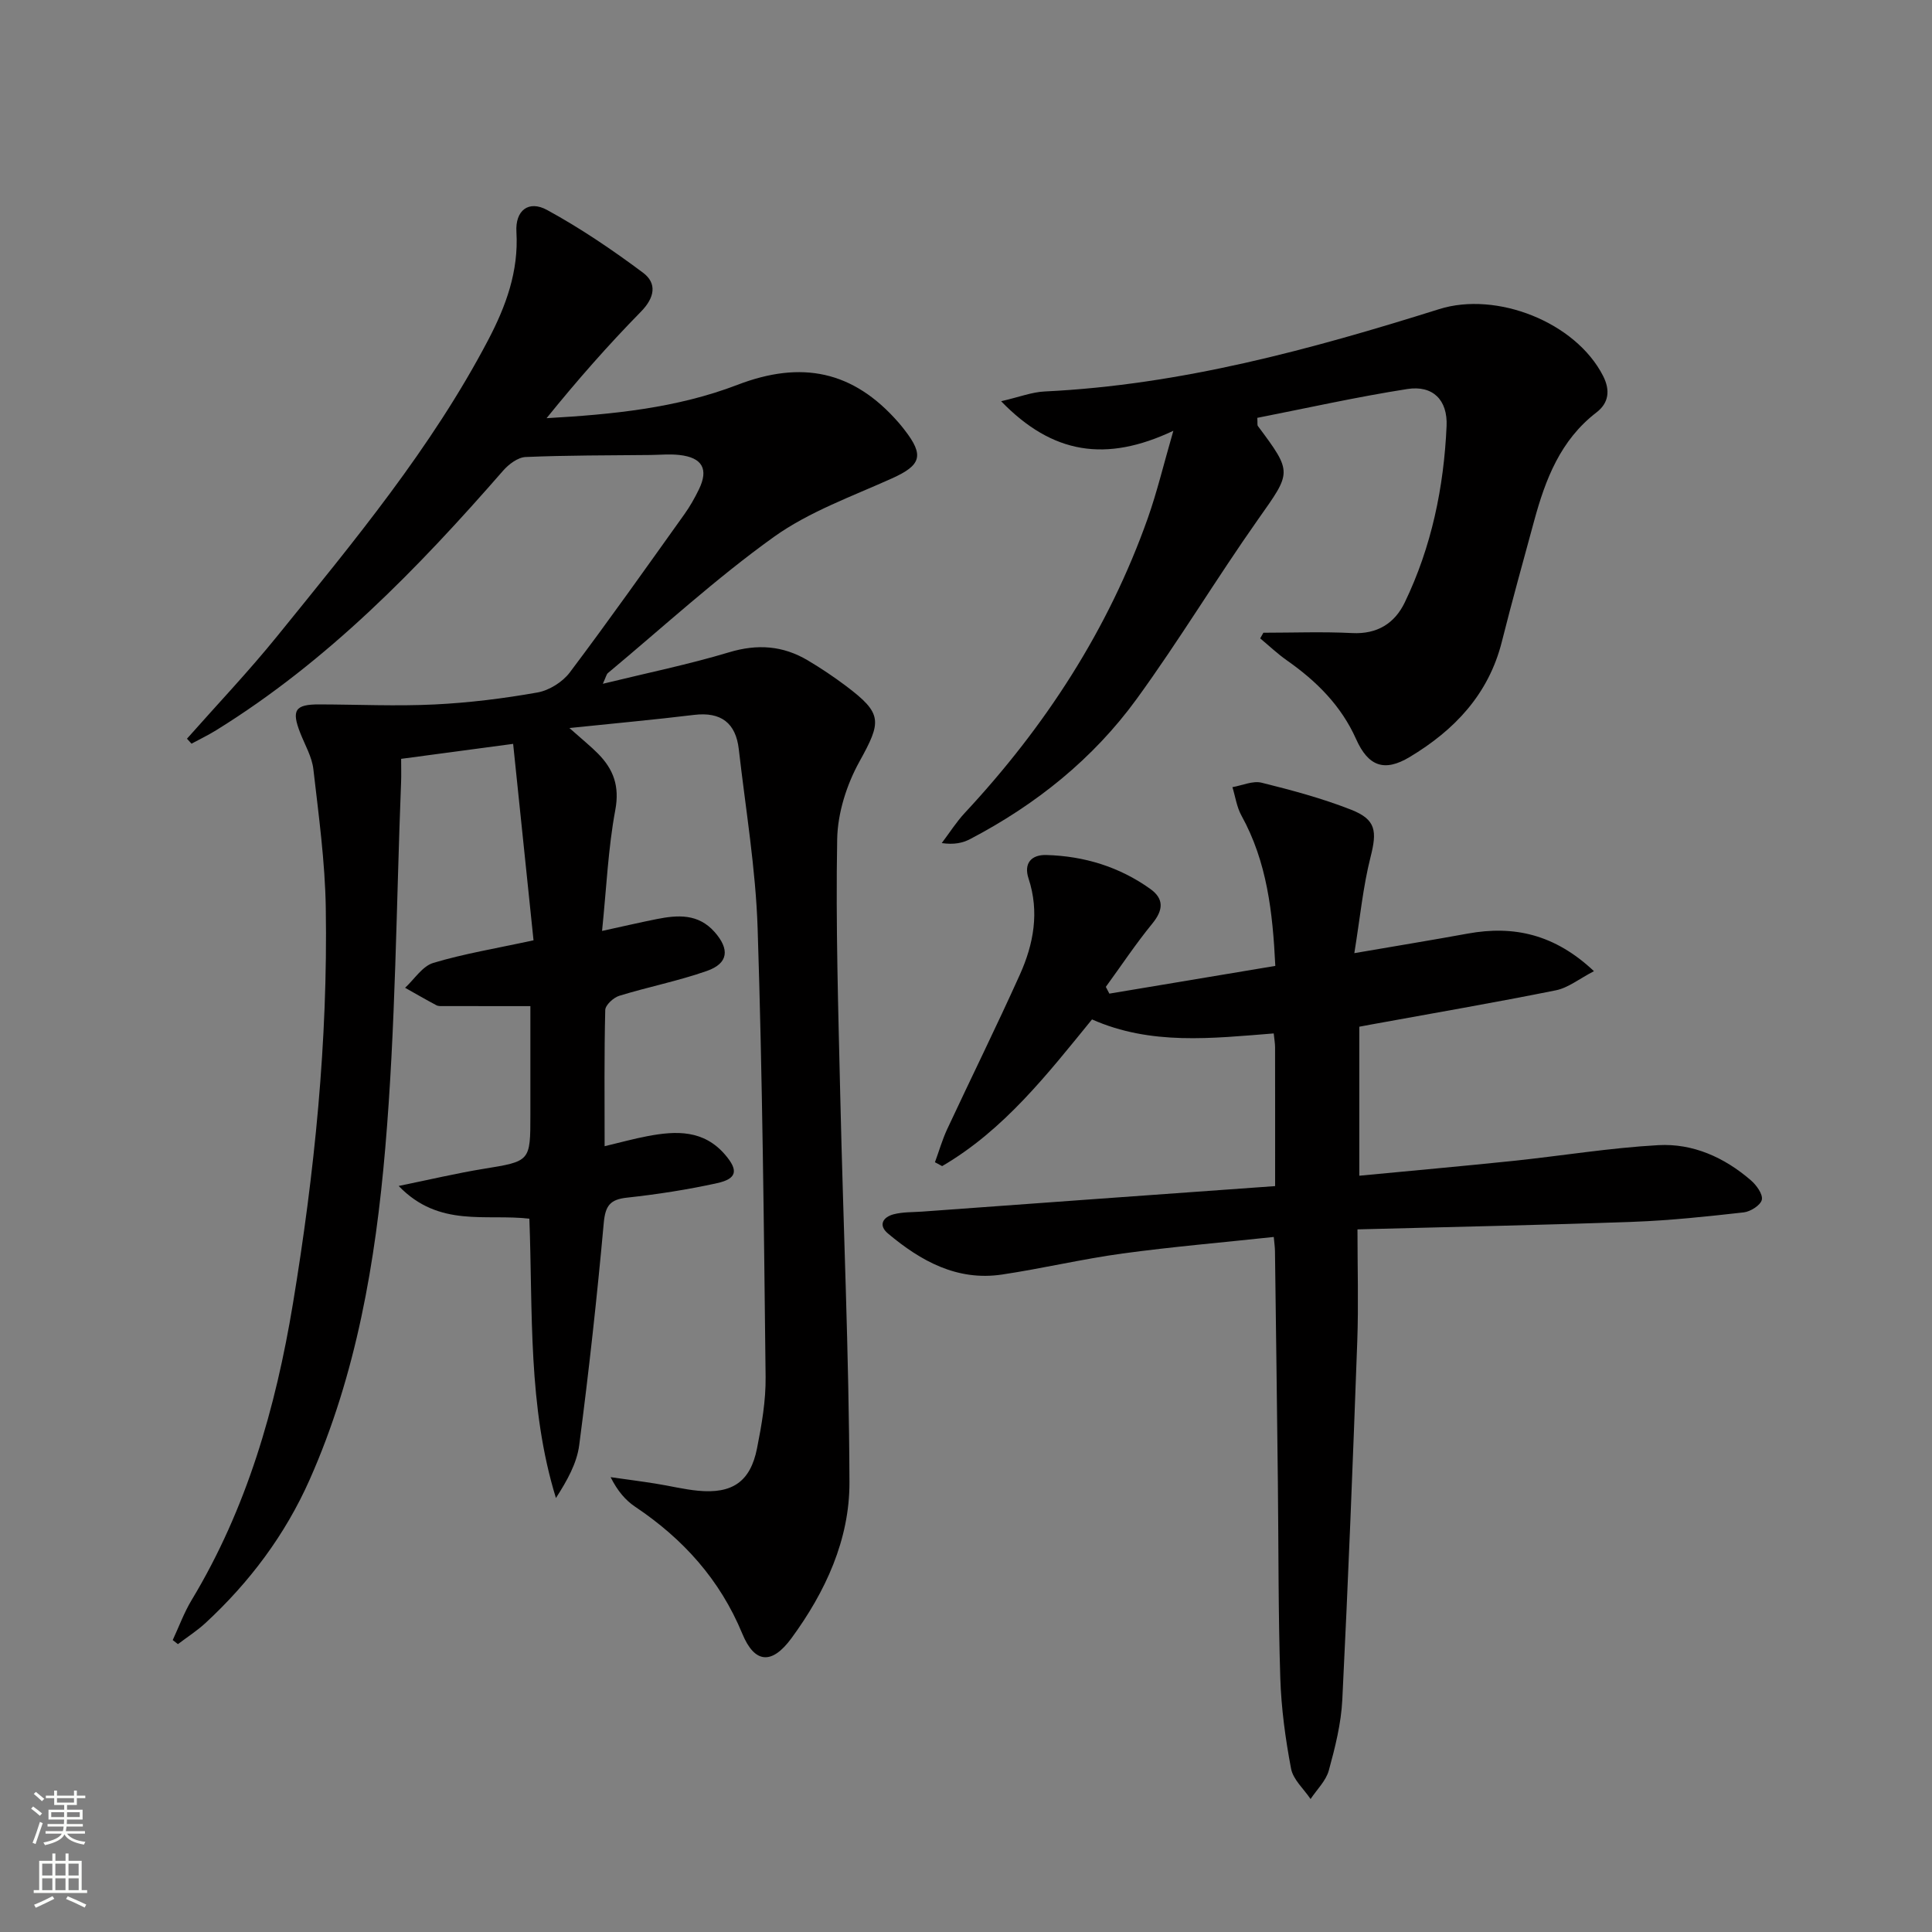 <svg enable-background="new 0 0 400 400" viewBox="0 0 400 400" xmlns="http://www.w3.org/2000/svg"><rect x="0" y="0" width="400" height="400" fill="#808080" stroke="none"/><g fill="#010000"><path d="m38.71 152.94c6.26-7.08 12.78-13.94 18.72-21.28 15.8-19.52 31.89-38.87 43.65-61.28 3.67-7 6.32-14.2 5.84-22.36-.27-4.43 2.51-6.64 6.34-4.55 6.93 3.78 13.53 8.26 19.87 12.99 2.94 2.2 2.43 5.16-.44 8.08-6.83 6.96-13.27 14.3-19.53 22.04 13.61-.77 26.96-2.08 39.51-6.9 13.23-5.08 23.97-2.97 33.36 7.8.44.5.85 1.02 1.26 1.55 4.11 5.28 3.4 7.3-2.61 10.01-8.31 3.75-17.17 6.9-24.47 12.13-12.01 8.61-22.96 18.69-34.34 28.17-.32.27-.4.81-1.06 2.23 9.23-2.26 17.8-4.01 26.14-6.52 5.87-1.77 11.15-1.38 16.29 1.67 2.71 1.61 5.35 3.38 7.87 5.27 7.66 5.76 7.43 7.37 2.82 15.7-2.64 4.77-4.5 10.63-4.6 16.03-.32 17.76.23 35.54.64 53.31.61 26.62 1.81 53.23 1.9 79.85.04 11.87-4.96 22.68-11.99 32.27-4.05 5.54-7.63 5.3-10.19-.9-4.63-11.21-12.25-19.64-22.18-26.29-2.01-1.35-3.65-3.26-5.09-6.13 3.09.44 6.19.84 9.28 1.33 2.95.46 5.87 1.2 8.83 1.48 7.1.68 10.83-1.88 12.2-8.76.97-4.87 1.84-9.87 1.78-14.81-.35-30.96-.65-61.92-1.65-92.86-.4-12.39-2.49-24.73-3.9-37.09-.62-5.43-3.68-7.78-9.25-7.11-8.14.99-16.31 1.73-25.82 2.72 2.8 2.49 4.45 3.81 5.92 5.3 3.21 3.25 4.5 6.74 3.58 11.68-1.48 7.91-1.82 16.04-2.74 25.03 4.59-1 7.93-1.78 11.3-2.45 4.37-.87 8.6-1.16 11.99 2.66 3.16 3.57 2.89 6.5-1.58 8.07-5.92 2.08-12.14 3.3-18.15 5.15-1.2.37-2.87 1.91-2.9 2.94-.23 9.14-.13 18.29-.13 28.2 3.29-.78 6.08-1.56 8.91-2.09 5.91-1.12 11.61-1.33 16.06 3.88 2.72 3.18 2.49 4.94-1.69 5.86-6.14 1.35-12.39 2.32-18.65 3-3.53.38-4.48 1.69-4.81 5.25-1.39 15.36-3.08 30.7-5.08 45.99-.49 3.78-2.52 7.37-4.82 10.95-5.84-18.95-4.77-38.43-5.5-57.83-9.01-1.07-18.68 1.92-27.06-6.78 6.64-1.36 12.03-2.64 17.49-3.53 9.76-1.59 9.78-1.49 9.78-11.21 0-7.31 0-14.62 0-22.49-6.22 0-12.09 0-17.97-.01-.5 0-1.07.04-1.48-.17-2.18-1.16-4.33-2.4-6.49-3.62 1.93-1.78 3.58-4.47 5.84-5.15 6.32-1.9 12.88-2.97 20.75-4.68-1.36-13.13-2.76-26.54-4.22-40.67-8.3 1.11-15.57 2.08-23.19 3.1 0 1.92.05 3.4-.01 4.87-1 25.27-1.12 50.61-3.28 75.77-2.01 23.45-5.96 46.77-15.65 68.6-5.07 11.42-12.43 21.23-21.58 29.69-1.75 1.61-3.78 2.91-5.69 4.36-.36-.28-.72-.56-1.08-.84 1.29-2.76 2.34-5.67 3.9-8.26 11.44-18.96 17.42-39.82 20.99-61.41 4.48-27.09 7.24-54.39 6.8-81.89-.15-9.59-1.47-19.18-2.57-28.74-.29-2.55-1.72-4.98-2.69-7.44-1.89-4.79-1.13-6 3.95-5.98 7.96.02 15.93.4 23.86.01 7.12-.35 14.25-1.23 21.28-2.48 2.43-.43 5.2-2.17 6.69-4.15 8.1-10.76 15.88-21.77 23.71-32.73 1.16-1.62 2.15-3.37 3.02-5.16 2.05-4.21.72-6.6-4.03-7.13-1.97-.22-3.99-.03-5.99 0-8.62.09-17.25.05-25.86.42-1.6.07-3.49 1.49-4.65 2.82-17.68 20.27-36.32 39.45-59.4 53.74-1.65 1.02-3.41 1.87-5.12 2.79-.3-.34-.62-.68-.94-1.03z"/><path d="m264 245.57c0-10.46.01-19.6-.01-28.75 0-.79-.15-1.58-.28-2.86-12.79 1.01-25.41 2.51-37.62-2.9-9.27 11.37-18.24 22.91-31.03 30.37-.5-.27-.99-.53-1.49-.8.84-2.28 1.51-4.64 2.53-6.84 4.99-10.69 10.22-21.27 15.06-32.02 2.84-6.32 4.07-12.96 1.79-19.88-1.05-3.19.61-4.96 3.7-4.87 7.81.22 15.09 2.44 21.49 7.01 2.89 2.06 2.72 4.39.44 7.18-3.43 4.19-6.44 8.73-9.63 13.11.24.47.49.93.73 1.4 11.3-1.89 22.59-3.77 34.36-5.74-.54-11.11-1.71-21.53-7.01-31.12-.98-1.77-1.26-3.91-1.87-5.89 2.03-.35 4.22-1.37 6.04-.92 6.26 1.55 12.54 3.24 18.53 5.59 5.2 2.04 5.38 4.46 4.03 9.79-1.56 6.14-2.16 12.51-3.36 19.91 8.85-1.52 16.18-2.72 23.48-4.05 9.56-1.74 18.02.14 26.13 7.78-3.08 1.6-5.34 3.45-7.87 3.96-12.67 2.55-25.42 4.74-38.14 7.06-.79.14-1.57.29-2.57.48v30.85c10.75-1.03 21.27-1.97 31.77-3.06 10.06-1.05 20.08-2.71 30.16-3.27 7.16-.39 13.67 2.55 19.14 7.28 1.15.99 2.51 2.87 2.27 4.02-.24 1.12-2.34 2.46-3.74 2.62-7.58.85-15.18 1.67-22.8 1.95-18.77.68-37.55 1.05-57.18 1.57 0 7.95.23 15.54-.04 23.11-.9 24.76-1.87 49.52-3.1 74.27-.24 4.92-1.48 9.85-2.79 14.63-.59 2.16-2.48 3.97-3.78 5.93-1.4-2.09-3.61-4.02-4.04-6.29-1.17-6.18-2.03-12.49-2.23-18.77-.43-13.48-.35-26.98-.5-40.47-.18-15.97-.39-31.95-.6-47.92-.01-.8-.13-1.61-.25-2.92-10.6 1.14-20.98 2.02-31.28 3.42-8.37 1.14-16.62 3.11-24.98 4.36-9.29 1.39-16.82-2.79-23.62-8.5-2.06-1.73-1.01-3.4 1.16-3.97 1.89-.5 3.94-.42 5.92-.56 24.19-1.77 48.37-3.51 73.08-5.28z"/><path d="m261.57 131c6.12 0 12.26-.24 18.37.07 5.21.27 8.82-2.02 10.9-6.34 5.55-11.51 8.1-23.85 8.66-36.53.24-5.42-2.87-8.47-8.11-7.66-10.45 1.63-20.79 3.95-31.08 5.97.07 1.08-.03 1.48.12 1.69 7.24 9.71 6.96 9.51.03 19.35-8.61 12.22-16.34 25.08-25.13 37.17-9.03 12.41-20.85 21.87-34.47 29-1.55.81-3.33 1.2-5.88.83 1.59-2.1 3.01-4.36 4.8-6.28 16.63-17.86 29.7-37.94 37.87-61.02 1.9-5.38 3.23-10.97 5.28-18.06-13.96 6.59-25.03 4.85-35.66-6.12 3.78-.87 6.38-1.9 9.02-2.02 28.14-1.35 55.04-8.68 81.68-17.05 11.86-3.73 28.24 2.67 33.93 13.83 1.53 3 1.17 5.61-1.36 7.55-7.47 5.73-10.58 13.87-12.92 22.49-2.26 8.32-4.58 16.63-6.68 24.99-2.74 10.9-9.82 18.32-19.09 23.88-5.22 3.13-8.56 1.94-11.08-3.71-3.1-6.94-8.2-12-14.3-16.28-1.96-1.37-3.71-3.04-5.56-4.58.23-.4.44-.78.66-1.17z"/></g><path d="m6.44 374.46.42-.45c.65.47 1.27.95 1.85 1.44l-.45.49c-.65-.56-1.25-1.06-1.82-1.48m.93 7.33-.63-.26c.55-1.36 1.05-2.8 1.52-4.33.19.1.38.19.59.27-.46 1.29-.95 2.73-1.48 4.32m-.38-10.38.44-.42c.43.34 1.01.82 1.74 1.44l-.49.49c-.53-.51-1.09-1.01-1.69-1.51m2.5.35h1.72v-1.04h.59v1.04h3.52v-1.04h.59v1.04h1.75v.53h-1.75v1.42h-2.03v.97h3.22v2.03h-3.24c0 .35-.01.66-.03.93h3.32v.53h-3.37c-.03.27-.08.58-.15.94h3.96v.53h-3.71c.67.92 1.93 1.48 3.79 1.68-.13.24-.23.44-.29.59-2.13-.38-3.48-1.08-4.04-2.12-.43.97-1.77 1.72-4.03 2.23-.09-.19-.2-.37-.33-.55 2.1-.42 3.37-1.03 3.81-1.83h-3.36v-.53h3.58c.08-.29.13-.61.16-.94h-3.33v-.53h3.39c.02-.27.04-.58.04-.93h-3.23v-2.03h3.25v-.97h-2.07v-1.42h-1.73zm1.12 3.44v1h2.65c.01-.3.02-.44.01-.4v-.25-.35zm1.19-2h3.52v-.91h-3.52zm4.71 2h-2.63v.59c0 .15-.01.28-.01.4h2.64z" fill="#fbfcfa"/><path d="m13.56 383.74h.63v1.52h2.72v6.07h1.13v.6h-11.06v-.6h1.13v-6.07h2.73v-1.52h.63v1.52h2.1v-1.52zm-2.69 8.83.38.56c-1.24.63-2.53 1.25-3.85 1.85-.1-.21-.21-.42-.34-.63 1.36-.55 2.63-1.15 3.81-1.78m-2.13-4.27h2.1v-2.45h-2.1zm0 3.04h2.1v-2.46h-2.1zm2.72-3.04h2.1v-2.45h-2.1zm0 3.04h2.1v-2.46h-2.1zm6.07 3.6c-1.41-.71-2.7-1.3-3.86-1.78l.35-.56c1.45.62 2.75 1.19 3.84 1.72zm-1.25-9.09h-2.1v2.45h2.1zm-2.09 5.49h2.1v-2.46h-2.1z" fill="#fbfcfa"/></svg>
